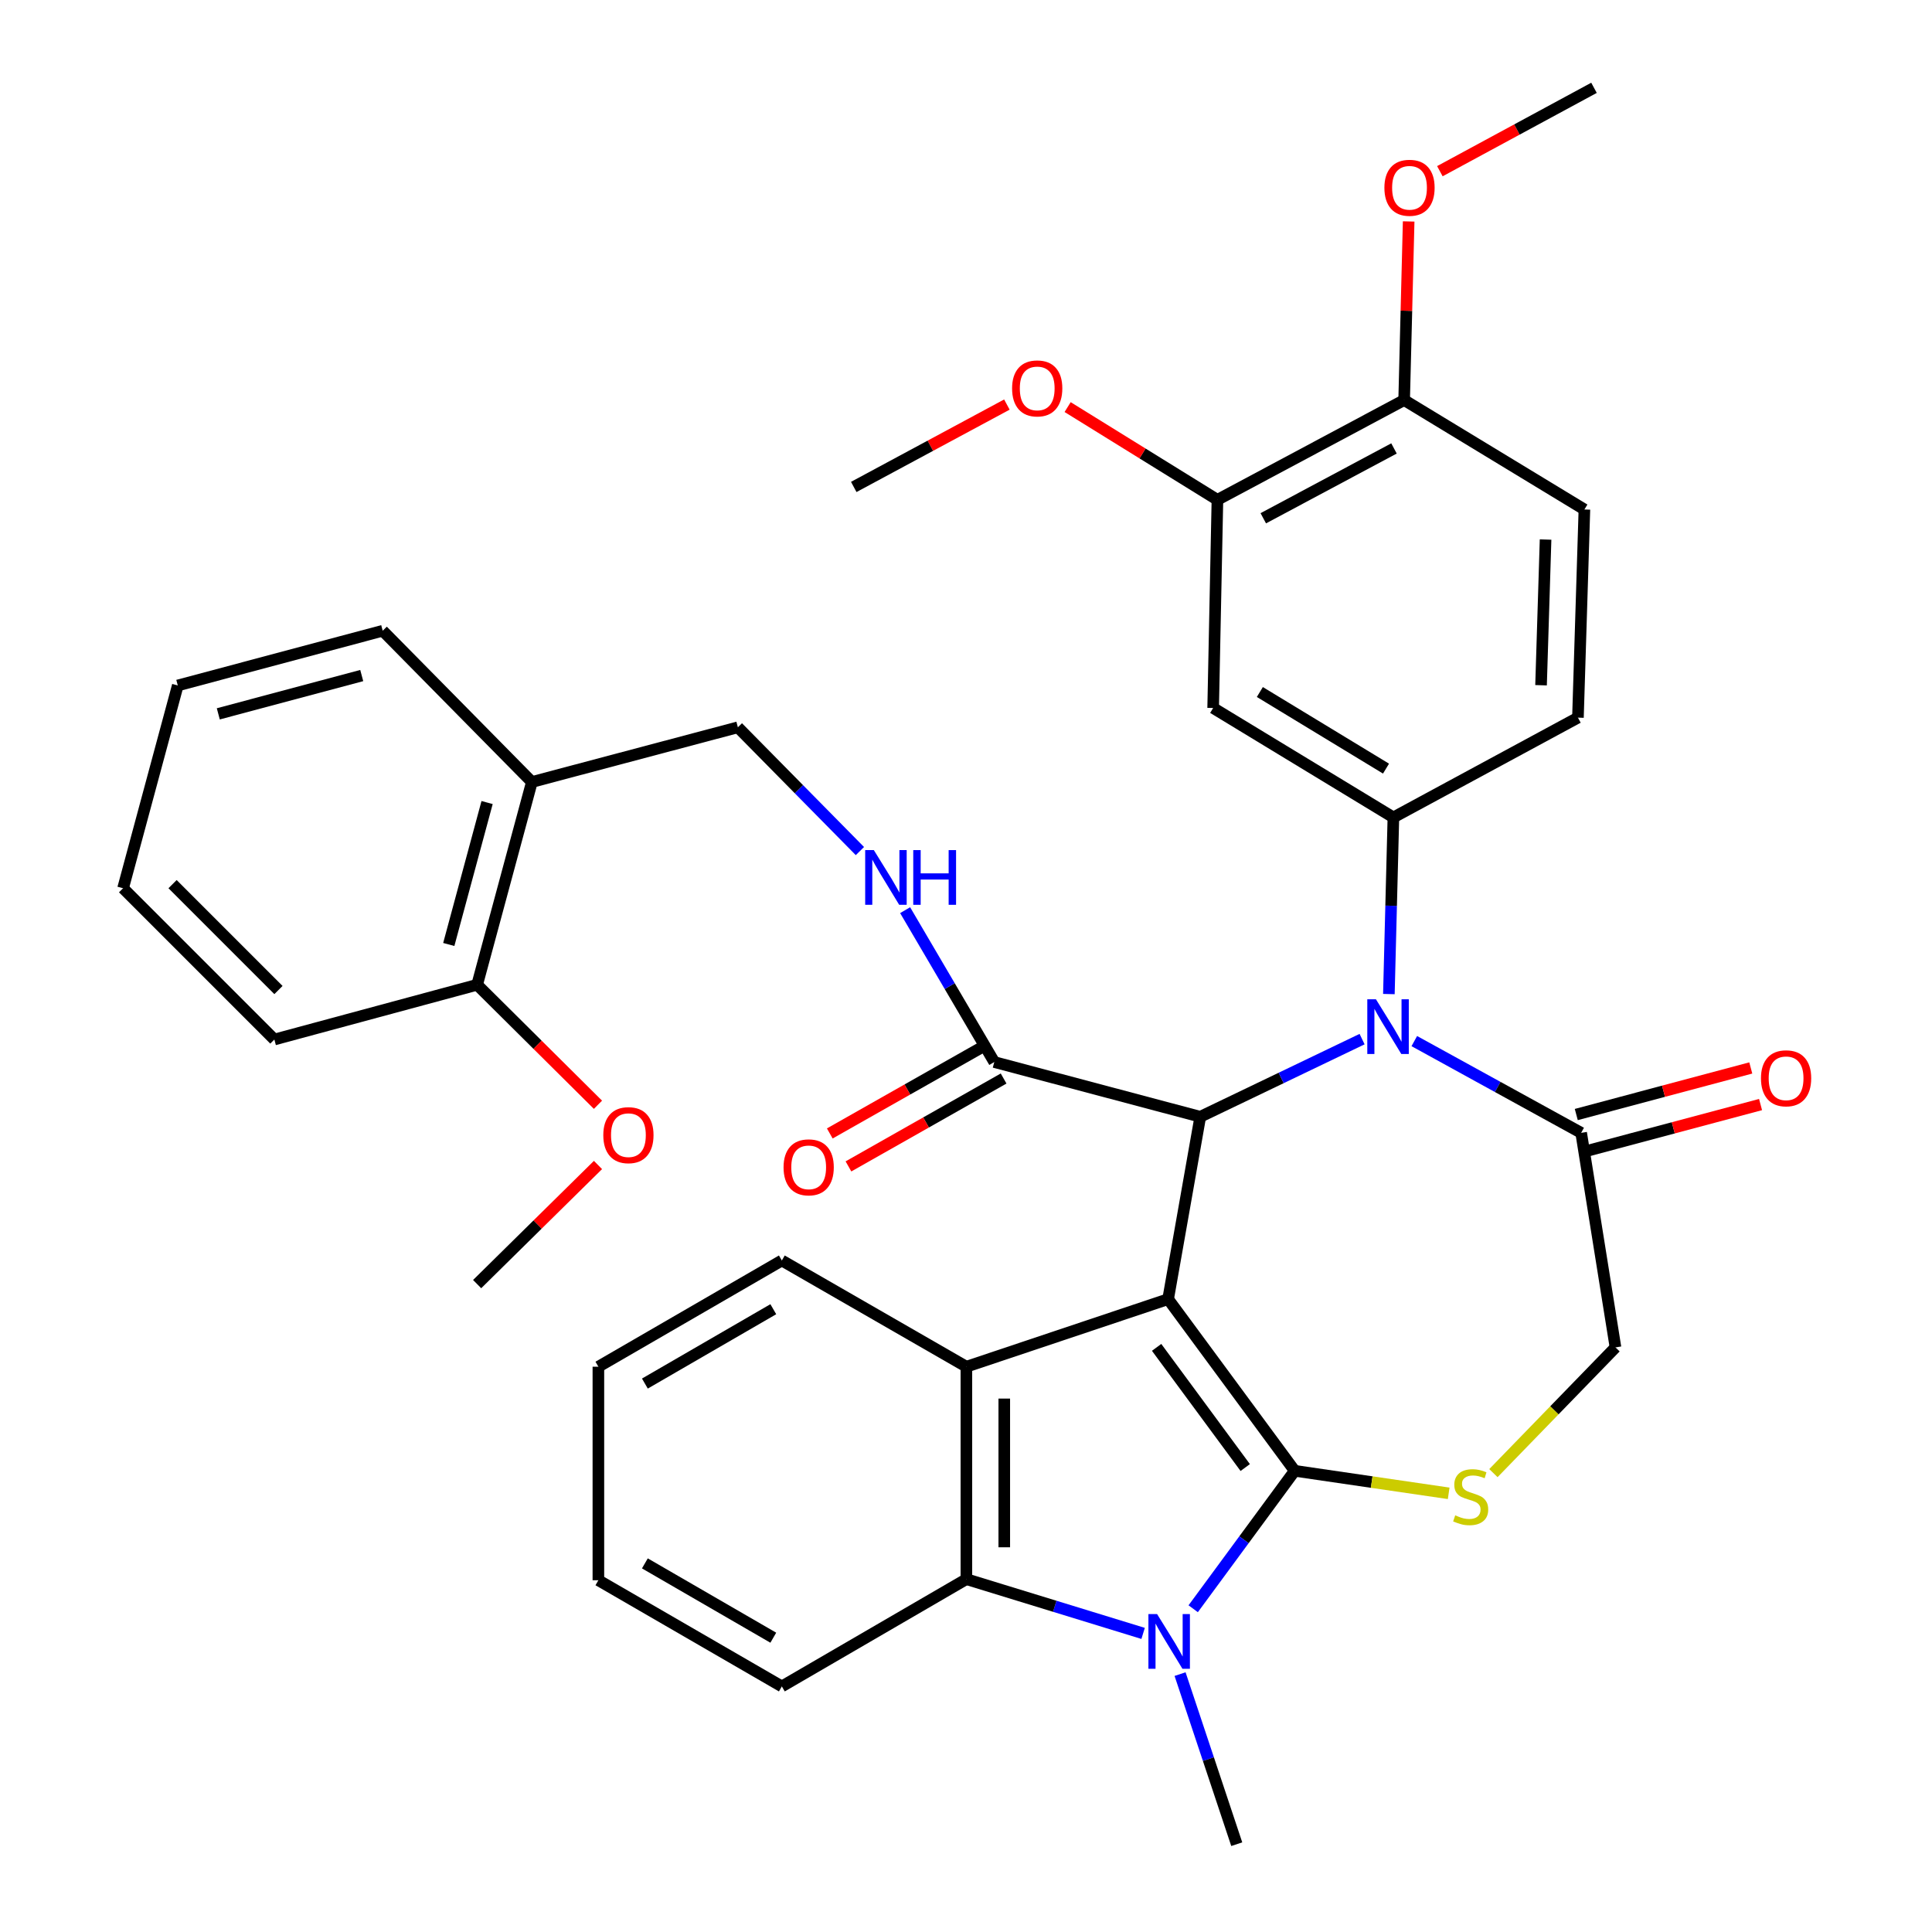 <?xml version='1.0' encoding='iso-8859-1'?>
<svg version='1.1' baseProfile='full'
              xmlns='http://www.w3.org/2000/svg'
                      xmlns:rdkit='http://www.rdkit.org/xml'
                      xmlns:xlink='http://www.w3.org/1999/xlink'
                  xml:space='preserve'
width='1000px' height='1000px' viewBox='0 0 1000 1000'>
<!-- END OF HEADER -->
<rect style='opacity:1.0;fill:#FFFFFF;stroke:none' width='1000' height='1000' x='0' y='0'> </rect>
<path class='bond-0' d='M 604.615,672.43 L 670.138,761.287' style='fill:none;fill-rule:evenodd;stroke:#000000;stroke-width:6px;stroke-linecap:butt;stroke-linejoin:miter;stroke-opacity:1' />
<path class='bond-0' d='M 598.662,697.396 L 644.528,759.596' style='fill:none;fill-rule:evenodd;stroke:#000000;stroke-width:6px;stroke-linecap:butt;stroke-linejoin:miter;stroke-opacity:1' />
<path class='bond-2' d='M 604.615,672.43 L 621.259,578.04' style='fill:none;fill-rule:evenodd;stroke:#000000;stroke-width:6px;stroke-linecap:butt;stroke-linejoin:miter;stroke-opacity:1' />
<path class='bond-4' d='M 604.615,672.43 L 500.202,707.409' style='fill:none;fill-rule:evenodd;stroke:#000000;stroke-width:6px;stroke-linecap:butt;stroke-linejoin:miter;stroke-opacity:1' />
<path class='bond-1' d='M 670.138,761.287 L 643.867,796.987' style='fill:none;fill-rule:evenodd;stroke:#000000;stroke-width:6px;stroke-linecap:butt;stroke-linejoin:miter;stroke-opacity:1' />
<path class='bond-1' d='M 643.867,796.987 L 617.596,832.688' style='fill:none;fill-rule:evenodd;stroke:#0000FF;stroke-width:6px;stroke-linecap:butt;stroke-linejoin:miter;stroke-opacity:1' />
<path class='bond-5' d='M 670.138,761.287 L 709.987,767.116' style='fill:none;fill-rule:evenodd;stroke:#000000;stroke-width:6px;stroke-linecap:butt;stroke-linejoin:miter;stroke-opacity:1' />
<path class='bond-5' d='M 709.987,767.116 L 749.836,772.945' style='fill:none;fill-rule:evenodd;stroke:#CCCC00;stroke-width:6px;stroke-linecap:butt;stroke-linejoin:miter;stroke-opacity:1' />
<path class='bond-22' d='M 610.8,866.514 L 625.469,910.53' style='fill:none;fill-rule:evenodd;stroke:#0000FF;stroke-width:6px;stroke-linecap:butt;stroke-linejoin:miter;stroke-opacity:1' />
<path class='bond-22' d='M 625.469,910.53 L 640.138,954.545' style='fill:none;fill-rule:evenodd;stroke:#000000;stroke-width:6px;stroke-linecap:butt;stroke-linejoin:miter;stroke-opacity:1' />
<path class='bond-37' d='M 591.674,845.448 L 545.938,831.407' style='fill:none;fill-rule:evenodd;stroke:#0000FF;stroke-width:6px;stroke-linecap:butt;stroke-linejoin:miter;stroke-opacity:1' />
<path class='bond-37' d='M 545.938,831.407 L 500.202,817.366' style='fill:none;fill-rule:evenodd;stroke:#000000;stroke-width:6px;stroke-linecap:butt;stroke-linejoin:miter;stroke-opacity:1' />
<path class='bond-3' d='M 621.259,578.04 L 663.137,557.941' style='fill:none;fill-rule:evenodd;stroke:#000000;stroke-width:6px;stroke-linecap:butt;stroke-linejoin:miter;stroke-opacity:1' />
<path class='bond-3' d='M 663.137,557.941 L 705.015,537.843' style='fill:none;fill-rule:evenodd;stroke:#0000FF;stroke-width:6px;stroke-linecap:butt;stroke-linejoin:miter;stroke-opacity:1' />
<path class='bond-9' d='M 621.259,578.04 L 514.636,549.706' style='fill:none;fill-rule:evenodd;stroke:#000000;stroke-width:6px;stroke-linecap:butt;stroke-linejoin:miter;stroke-opacity:1' />
<path class='bond-7' d='M 718.881,514.526 L 720.049,468.81' style='fill:none;fill-rule:evenodd;stroke:#0000FF;stroke-width:6px;stroke-linecap:butt;stroke-linejoin:miter;stroke-opacity:1' />
<path class='bond-7' d='M 720.049,468.81 L 721.217,423.093' style='fill:none;fill-rule:evenodd;stroke:#000000;stroke-width:6px;stroke-linecap:butt;stroke-linejoin:miter;stroke-opacity:1' />
<path class='bond-8' d='M 732.041,538.867 L 775.224,562.609' style='fill:none;fill-rule:evenodd;stroke:#0000FF;stroke-width:6px;stroke-linecap:butt;stroke-linejoin:miter;stroke-opacity:1' />
<path class='bond-8' d='M 775.224,562.609 L 818.407,586.351' style='fill:none;fill-rule:evenodd;stroke:#000000;stroke-width:6px;stroke-linecap:butt;stroke-linejoin:miter;stroke-opacity:1' />
<path class='bond-6' d='M 500.202,707.409 L 500.202,817.366' style='fill:none;fill-rule:evenodd;stroke:#000000;stroke-width:6px;stroke-linecap:butt;stroke-linejoin:miter;stroke-opacity:1' />
<path class='bond-6' d='M 519.81,723.902 L 519.81,800.872' style='fill:none;fill-rule:evenodd;stroke:#000000;stroke-width:6px;stroke-linecap:butt;stroke-linejoin:miter;stroke-opacity:1' />
<path class='bond-23' d='M 500.202,707.409 L 404.679,652.43' style='fill:none;fill-rule:evenodd;stroke:#000000;stroke-width:6px;stroke-linecap:butt;stroke-linejoin:miter;stroke-opacity:1' />
<path class='bond-13' d='M 772.987,762.487 L 804.58,729.948' style='fill:none;fill-rule:evenodd;stroke:#CCCC00;stroke-width:6px;stroke-linecap:butt;stroke-linejoin:miter;stroke-opacity:1' />
<path class='bond-13' d='M 804.58,729.948 L 836.174,697.409' style='fill:none;fill-rule:evenodd;stroke:#000000;stroke-width:6px;stroke-linecap:butt;stroke-linejoin:miter;stroke-opacity:1' />
<path class='bond-25' d='M 500.202,817.366 L 404.679,872.889' style='fill:none;fill-rule:evenodd;stroke:#000000;stroke-width:6px;stroke-linecap:butt;stroke-linejoin:miter;stroke-opacity:1' />
<path class='bond-10' d='M 721.217,423.093 L 627.926,366.448' style='fill:none;fill-rule:evenodd;stroke:#000000;stroke-width:6px;stroke-linecap:butt;stroke-linejoin:miter;stroke-opacity:1' />
<path class='bond-10' d='M 717.4,397.836 L 652.096,358.184' style='fill:none;fill-rule:evenodd;stroke:#000000;stroke-width:6px;stroke-linecap:butt;stroke-linejoin:miter;stroke-opacity:1' />
<path class='bond-15' d='M 721.217,423.093 L 816.74,371.448' style='fill:none;fill-rule:evenodd;stroke:#000000;stroke-width:6px;stroke-linecap:butt;stroke-linejoin:miter;stroke-opacity:1' />
<path class='bond-18' d='M 820.935,595.824 L 866.097,583.769' style='fill:none;fill-rule:evenodd;stroke:#000000;stroke-width:6px;stroke-linecap:butt;stroke-linejoin:miter;stroke-opacity:1' />
<path class='bond-18' d='M 866.097,583.769 L 911.259,571.714' style='fill:none;fill-rule:evenodd;stroke:#FF0000;stroke-width:6px;stroke-linecap:butt;stroke-linejoin:miter;stroke-opacity:1' />
<path class='bond-18' d='M 815.878,576.879 L 861.04,564.824' style='fill:none;fill-rule:evenodd;stroke:#000000;stroke-width:6px;stroke-linecap:butt;stroke-linejoin:miter;stroke-opacity:1' />
<path class='bond-18' d='M 861.04,564.824 L 906.202,552.77' style='fill:none;fill-rule:evenodd;stroke:#FF0000;stroke-width:6px;stroke-linecap:butt;stroke-linejoin:miter;stroke-opacity:1' />
<path class='bond-38' d='M 818.407,586.351 L 836.174,697.409' style='fill:none;fill-rule:evenodd;stroke:#000000;stroke-width:6px;stroke-linecap:butt;stroke-linejoin:miter;stroke-opacity:1' />
<path class='bond-11' d='M 514.636,549.706 L 491.565,510.404' style='fill:none;fill-rule:evenodd;stroke:#000000;stroke-width:6px;stroke-linecap:butt;stroke-linejoin:miter;stroke-opacity:1' />
<path class='bond-11' d='M 491.565,510.404 L 468.495,471.101' style='fill:none;fill-rule:evenodd;stroke:#0000FF;stroke-width:6px;stroke-linecap:butt;stroke-linejoin:miter;stroke-opacity:1' />
<path class='bond-19' d='M 509.803,541.176 L 469.649,563.923' style='fill:none;fill-rule:evenodd;stroke:#000000;stroke-width:6px;stroke-linecap:butt;stroke-linejoin:miter;stroke-opacity:1' />
<path class='bond-19' d='M 469.649,563.923 L 429.495,586.671' style='fill:none;fill-rule:evenodd;stroke:#FF0000;stroke-width:6px;stroke-linecap:butt;stroke-linejoin:miter;stroke-opacity:1' />
<path class='bond-19' d='M 519.468,558.236 L 479.314,580.984' style='fill:none;fill-rule:evenodd;stroke:#000000;stroke-width:6px;stroke-linecap:butt;stroke-linejoin:miter;stroke-opacity:1' />
<path class='bond-19' d='M 479.314,580.984 L 439.16,603.731' style='fill:none;fill-rule:evenodd;stroke:#FF0000;stroke-width:6px;stroke-linecap:butt;stroke-linejoin:miter;stroke-opacity:1' />
<path class='bond-12' d='M 627.926,366.448 L 630.138,258.713' style='fill:none;fill-rule:evenodd;stroke:#000000;stroke-width:6px;stroke-linecap:butt;stroke-linejoin:miter;stroke-opacity:1' />
<path class='bond-17' d='M 445.088,440.512 L 413.505,408.48' style='fill:none;fill-rule:evenodd;stroke:#0000FF;stroke-width:6px;stroke-linecap:butt;stroke-linejoin:miter;stroke-opacity:1' />
<path class='bond-17' d='M 413.505,408.48 L 381.922,376.448' style='fill:none;fill-rule:evenodd;stroke:#000000;stroke-width:6px;stroke-linecap:butt;stroke-linejoin:miter;stroke-opacity:1' />
<path class='bond-24' d='M 630.138,258.713 L 591.369,234.709' style='fill:none;fill-rule:evenodd;stroke:#000000;stroke-width:6px;stroke-linecap:butt;stroke-linejoin:miter;stroke-opacity:1' />
<path class='bond-24' d='M 591.369,234.709 L 552.601,210.704' style='fill:none;fill-rule:evenodd;stroke:#FF0000;stroke-width:6px;stroke-linecap:butt;stroke-linejoin:miter;stroke-opacity:1' />
<path class='bond-40' d='M 630.138,258.713 L 726.783,207.068' style='fill:none;fill-rule:evenodd;stroke:#000000;stroke-width:6px;stroke-linecap:butt;stroke-linejoin:miter;stroke-opacity:1' />
<path class='bond-40' d='M 653.876,268.26 L 721.528,232.108' style='fill:none;fill-rule:evenodd;stroke:#000000;stroke-width:6px;stroke-linecap:butt;stroke-linejoin:miter;stroke-opacity:1' />
<path class='bond-14' d='M 275.299,404.76 L 381.922,376.448' style='fill:none;fill-rule:evenodd;stroke:#000000;stroke-width:6px;stroke-linecap:butt;stroke-linejoin:miter;stroke-opacity:1' />
<path class='bond-20' d='M 275.299,404.76 L 246.965,509.717' style='fill:none;fill-rule:evenodd;stroke:#000000;stroke-width:6px;stroke-linecap:butt;stroke-linejoin:miter;stroke-opacity:1' />
<path class='bond-20' d='M 252.118,415.393 L 232.285,488.863' style='fill:none;fill-rule:evenodd;stroke:#000000;stroke-width:6px;stroke-linecap:butt;stroke-linejoin:miter;stroke-opacity:1' />
<path class='bond-28' d='M 275.299,404.76 L 198.087,326.469' style='fill:none;fill-rule:evenodd;stroke:#000000;stroke-width:6px;stroke-linecap:butt;stroke-linejoin:miter;stroke-opacity:1' />
<path class='bond-21' d='M 816.74,371.448 L 820.084,263.713' style='fill:none;fill-rule:evenodd;stroke:#000000;stroke-width:6px;stroke-linecap:butt;stroke-linejoin:miter;stroke-opacity:1' />
<path class='bond-21' d='M 797.643,354.679 L 799.984,279.265' style='fill:none;fill-rule:evenodd;stroke:#000000;stroke-width:6px;stroke-linecap:butt;stroke-linejoin:miter;stroke-opacity:1' />
<path class='bond-16' d='M 726.783,207.068 L 820.084,263.713' style='fill:none;fill-rule:evenodd;stroke:#000000;stroke-width:6px;stroke-linecap:butt;stroke-linejoin:miter;stroke-opacity:1' />
<path class='bond-26' d='M 726.783,207.068 L 727.951,160.844' style='fill:none;fill-rule:evenodd;stroke:#000000;stroke-width:6px;stroke-linecap:butt;stroke-linejoin:miter;stroke-opacity:1' />
<path class='bond-26' d='M 727.951,160.844 L 729.119,114.62' style='fill:none;fill-rule:evenodd;stroke:#FF0000;stroke-width:6px;stroke-linecap:butt;stroke-linejoin:miter;stroke-opacity:1' />
<path class='bond-27' d='M 246.965,509.717 L 278.236,540.771' style='fill:none;fill-rule:evenodd;stroke:#000000;stroke-width:6px;stroke-linecap:butt;stroke-linejoin:miter;stroke-opacity:1' />
<path class='bond-27' d='M 278.236,540.771 L 309.508,571.824' style='fill:none;fill-rule:evenodd;stroke:#FF0000;stroke-width:6px;stroke-linecap:butt;stroke-linejoin:miter;stroke-opacity:1' />
<path class='bond-29' d='M 246.965,509.717 L 142.008,538.05' style='fill:none;fill-rule:evenodd;stroke:#000000;stroke-width:6px;stroke-linecap:butt;stroke-linejoin:miter;stroke-opacity:1' />
<path class='bond-33' d='M 404.679,652.43 L 309.722,707.409' style='fill:none;fill-rule:evenodd;stroke:#000000;stroke-width:6px;stroke-linecap:butt;stroke-linejoin:miter;stroke-opacity:1' />
<path class='bond-33' d='M 400.26,677.646 L 333.79,716.131' style='fill:none;fill-rule:evenodd;stroke:#000000;stroke-width:6px;stroke-linecap:butt;stroke-linejoin:miter;stroke-opacity:1' />
<path class='bond-30' d='M 521.162,209.401 L 481.532,230.724' style='fill:none;fill-rule:evenodd;stroke:#FF0000;stroke-width:6px;stroke-linecap:butt;stroke-linejoin:miter;stroke-opacity:1' />
<path class='bond-30' d='M 481.532,230.724 L 441.901,252.046' style='fill:none;fill-rule:evenodd;stroke:#000000;stroke-width:6px;stroke-linecap:butt;stroke-linejoin:miter;stroke-opacity:1' />
<path class='bond-39' d='M 404.679,872.889 L 309.722,817.932' style='fill:none;fill-rule:evenodd;stroke:#000000;stroke-width:6px;stroke-linecap:butt;stroke-linejoin:miter;stroke-opacity:1' />
<path class='bond-39' d='M 400.257,847.675 L 333.787,809.205' style='fill:none;fill-rule:evenodd;stroke:#000000;stroke-width:6px;stroke-linecap:butt;stroke-linejoin:miter;stroke-opacity:1' />
<path class='bond-32' d='M 745.275,88.61 L 785.163,67.032' style='fill:none;fill-rule:evenodd;stroke:#FF0000;stroke-width:6px;stroke-linecap:butt;stroke-linejoin:miter;stroke-opacity:1' />
<path class='bond-32' d='M 785.163,67.032 L 825.052,45.455' style='fill:none;fill-rule:evenodd;stroke:#000000;stroke-width:6px;stroke-linecap:butt;stroke-linejoin:miter;stroke-opacity:1' />
<path class='bond-31' d='M 309.518,602.996 L 278.241,633.824' style='fill:none;fill-rule:evenodd;stroke:#FF0000;stroke-width:6px;stroke-linecap:butt;stroke-linejoin:miter;stroke-opacity:1' />
<path class='bond-31' d='M 278.241,633.824 L 246.965,664.652' style='fill:none;fill-rule:evenodd;stroke:#000000;stroke-width:6px;stroke-linecap:butt;stroke-linejoin:miter;stroke-opacity:1' />
<path class='bond-35' d='M 198.087,326.469 L 92.019,354.792' style='fill:none;fill-rule:evenodd;stroke:#000000;stroke-width:6px;stroke-linecap:butt;stroke-linejoin:miter;stroke-opacity:1' />
<path class='bond-35' d='M 187.235,349.662 L 112.987,369.488' style='fill:none;fill-rule:evenodd;stroke:#000000;stroke-width:6px;stroke-linecap:butt;stroke-linejoin:miter;stroke-opacity:1' />
<path class='bond-41' d='M 142.008,538.05 L 63.707,459.749' style='fill:none;fill-rule:evenodd;stroke:#000000;stroke-width:6px;stroke-linecap:butt;stroke-linejoin:miter;stroke-opacity:1' />
<path class='bond-41' d='M 144.128,512.44 L 89.317,457.629' style='fill:none;fill-rule:evenodd;stroke:#000000;stroke-width:6px;stroke-linecap:butt;stroke-linejoin:miter;stroke-opacity:1' />
<path class='bond-34' d='M 309.722,707.409 L 309.722,817.932' style='fill:none;fill-rule:evenodd;stroke:#000000;stroke-width:6px;stroke-linecap:butt;stroke-linejoin:miter;stroke-opacity:1' />
<path class='bond-36' d='M 92.019,354.792 L 63.707,459.749' style='fill:none;fill-rule:evenodd;stroke:#000000;stroke-width:6px;stroke-linecap:butt;stroke-linejoin:miter;stroke-opacity:1' />
<path  class='atom-2' d='M 598.899 835.428
L 608.179 850.428
Q 609.099 851.908, 610.579 854.588
Q 612.059 857.268, 612.139 857.428
L 612.139 835.428
L 615.899 835.428
L 615.899 863.748
L 612.019 863.748
L 602.059 847.348
Q 600.899 845.428, 599.659 843.228
Q 598.459 841.028, 598.099 840.348
L 598.099 863.748
L 594.419 863.748
L 594.419 835.428
L 598.899 835.428
' fill='#0000FF'/>
<path  class='atom-4' d='M 712.19 517.235
L 721.47 532.235
Q 722.39 533.715, 723.87 536.395
Q 725.35 539.075, 725.43 539.235
L 725.43 517.235
L 729.19 517.235
L 729.19 545.555
L 725.31 545.555
L 715.35 529.155
Q 714.19 527.235, 712.95 525.035
Q 711.75 522.835, 711.39 522.155
L 711.39 545.555
L 707.71 545.555
L 707.71 517.235
L 712.19 517.235
' fill='#0000FF'/>
<path  class='atom-6' d='M 753.217 784.33
Q 753.537 784.45, 754.857 785.01
Q 756.177 785.57, 757.617 785.93
Q 759.097 786.25, 760.537 786.25
Q 763.217 786.25, 764.777 784.97
Q 766.337 783.65, 766.337 781.37
Q 766.337 779.81, 765.537 778.85
Q 764.777 777.89, 763.577 777.37
Q 762.377 776.85, 760.377 776.25
Q 757.857 775.49, 756.337 774.77
Q 754.857 774.05, 753.777 772.53
Q 752.737 771.01, 752.737 768.45
Q 752.737 764.89, 755.137 762.69
Q 757.577 760.49, 762.377 760.49
Q 765.657 760.49, 769.377 762.05
L 768.457 765.13
Q 765.057 763.73, 762.497 763.73
Q 759.737 763.73, 758.217 764.89
Q 756.697 766.01, 756.737 767.97
Q 756.737 769.49, 757.497 770.41
Q 758.297 771.33, 759.417 771.85
Q 760.577 772.37, 762.497 772.97
Q 765.057 773.77, 766.577 774.57
Q 768.097 775.37, 769.177 777.01
Q 770.297 778.61, 770.297 781.37
Q 770.297 785.29, 767.657 787.41
Q 765.057 789.49, 760.697 789.49
Q 758.177 789.49, 756.257 788.93
Q 754.377 788.41, 752.137 787.49
L 753.217 784.33
' fill='#CCCC00'/>
<path  class='atom-12' d='M 452.297 440.012
L 461.577 455.012
Q 462.497 456.492, 463.977 459.172
Q 465.457 461.852, 465.537 462.012
L 465.537 440.012
L 469.297 440.012
L 469.297 468.332
L 465.417 468.332
L 455.457 451.932
Q 454.297 450.012, 453.057 447.812
Q 451.857 445.612, 451.497 444.932
L 451.497 468.332
L 447.817 468.332
L 447.817 440.012
L 452.297 440.012
' fill='#0000FF'/>
<path  class='atom-12' d='M 472.697 440.012
L 476.537 440.012
L 476.537 452.052
L 491.017 452.052
L 491.017 440.012
L 494.857 440.012
L 494.857 468.332
L 491.017 468.332
L 491.017 455.252
L 476.537 455.252
L 476.537 468.332
L 472.697 468.332
L 472.697 440.012
' fill='#0000FF'/>
<path  class='atom-19' d='M 911.475 558.12
Q 911.475 551.32, 914.835 547.52
Q 918.195 543.72, 924.475 543.72
Q 930.755 543.72, 934.115 547.52
Q 937.475 551.32, 937.475 558.12
Q 937.475 565, 934.075 568.92
Q 930.675 572.8, 924.475 572.8
Q 918.235 572.8, 914.835 568.92
Q 911.475 565.04, 911.475 558.12
M 924.475 569.6
Q 928.795 569.6, 931.115 566.72
Q 933.475 563.8, 933.475 558.12
Q 933.475 552.56, 931.115 549.76
Q 928.795 546.92, 924.475 546.92
Q 920.155 546.92, 917.795 549.72
Q 915.475 552.52, 915.475 558.12
Q 915.475 563.84, 917.795 566.72
Q 920.155 569.6, 924.475 569.6
' fill='#FF0000'/>
<path  class='atom-20' d='M 405.568 604.209
Q 405.568 597.409, 408.928 593.609
Q 412.288 589.809, 418.568 589.809
Q 424.848 589.809, 428.208 593.609
Q 431.568 597.409, 431.568 604.209
Q 431.568 611.089, 428.168 615.009
Q 424.768 618.889, 418.568 618.889
Q 412.328 618.889, 408.928 615.009
Q 405.568 611.129, 405.568 604.209
M 418.568 615.689
Q 422.888 615.689, 425.208 612.809
Q 427.568 609.889, 427.568 604.209
Q 427.568 598.649, 425.208 595.849
Q 422.888 593.009, 418.568 593.009
Q 414.248 593.009, 411.888 595.809
Q 409.568 598.609, 409.568 604.209
Q 409.568 609.929, 411.888 612.809
Q 414.248 615.689, 418.568 615.689
' fill='#FF0000'/>
<path  class='atom-25' d='M 523.858 201.037
Q 523.858 194.237, 527.218 190.437
Q 530.578 186.637, 536.858 186.637
Q 543.138 186.637, 546.498 190.437
Q 549.858 194.237, 549.858 201.037
Q 549.858 207.917, 546.458 211.837
Q 543.058 215.717, 536.858 215.717
Q 530.618 215.717, 527.218 211.837
Q 523.858 207.957, 523.858 201.037
M 536.858 212.517
Q 541.178 212.517, 543.498 209.637
Q 545.858 206.717, 545.858 201.037
Q 545.858 195.477, 543.498 192.677
Q 541.178 189.837, 536.858 189.837
Q 532.538 189.837, 530.178 192.637
Q 527.858 195.437, 527.858 201.037
Q 527.858 206.757, 530.178 209.637
Q 532.538 212.517, 536.858 212.517
' fill='#FF0000'/>
<path  class='atom-27' d='M 716.561 97.191
Q 716.561 90.391, 719.921 86.591
Q 723.281 82.791, 729.561 82.791
Q 735.841 82.791, 739.201 86.591
Q 742.561 90.391, 742.561 97.191
Q 742.561 104.071, 739.161 107.991
Q 735.761 111.871, 729.561 111.871
Q 723.321 111.871, 719.921 107.991
Q 716.561 104.111, 716.561 97.191
M 729.561 108.671
Q 733.881 108.671, 736.201 105.791
Q 738.561 102.871, 738.561 97.191
Q 738.561 91.631, 736.201 88.831
Q 733.881 85.991, 729.561 85.991
Q 725.241 85.991, 722.881 88.791
Q 720.561 91.591, 720.561 97.191
Q 720.561 102.911, 722.881 105.791
Q 725.241 108.671, 729.561 108.671
' fill='#FF0000'/>
<path  class='atom-28' d='M 312.266 587.553
Q 312.266 580.753, 315.626 576.953
Q 318.986 573.153, 325.266 573.153
Q 331.546 573.153, 334.906 576.953
Q 338.266 580.753, 338.266 587.553
Q 338.266 594.433, 334.866 598.353
Q 331.466 602.233, 325.266 602.233
Q 319.026 602.233, 315.626 598.353
Q 312.266 594.473, 312.266 587.553
M 325.266 599.033
Q 329.586 599.033, 331.906 596.153
Q 334.266 593.233, 334.266 587.553
Q 334.266 581.993, 331.906 579.193
Q 329.586 576.353, 325.266 576.353
Q 320.946 576.353, 318.586 579.153
Q 316.266 581.953, 316.266 587.553
Q 316.266 593.273, 318.586 596.153
Q 320.946 599.033, 325.266 599.033
' fill='#FF0000'/>
</svg>
